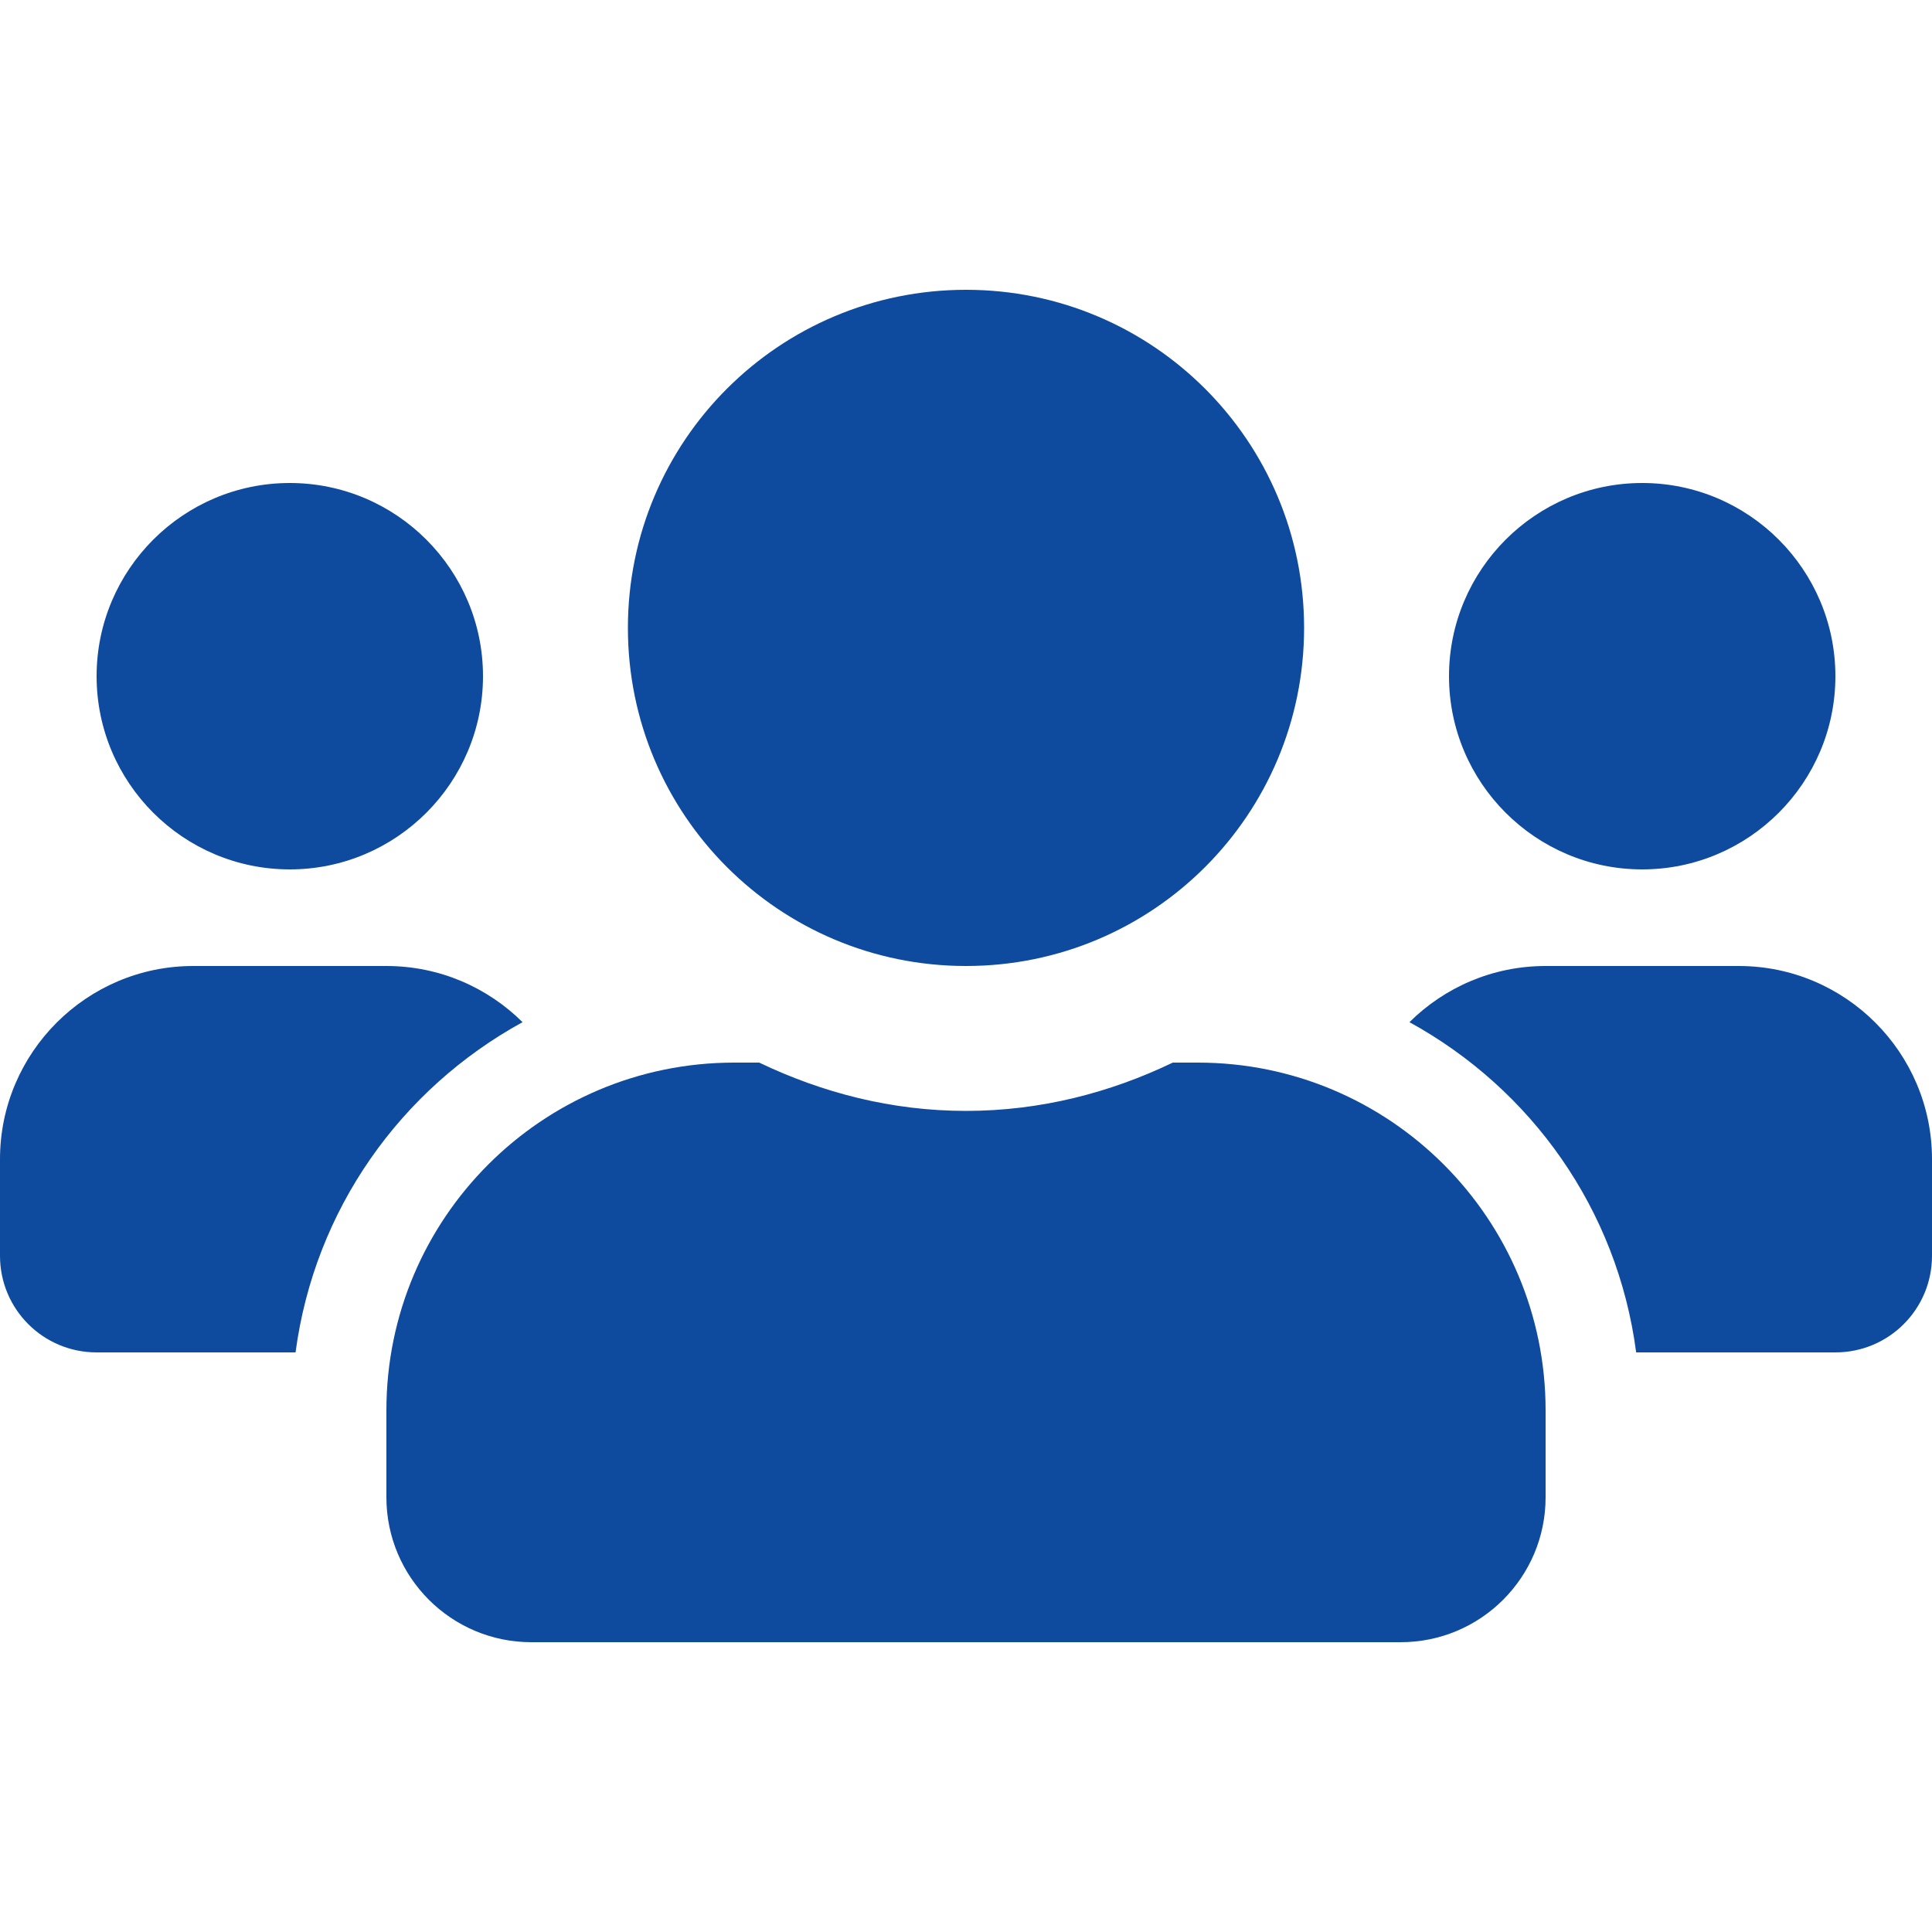 <svg width="40" height="40" viewBox="0 0 40 40" fill="none" xmlns="http://www.w3.org/2000/svg">
<path d="M6 18C8.206 18 10 16.206 10 14C10 11.794 8.206 10 6 10C3.794 10 2 11.794 2 14C2 16.206 3.794 18 6 18ZM34 18C36.206 18 38 16.206 38 14C38 11.794 36.206 10 34 10C31.794 10 30 11.794 30 14C30 16.206 31.794 18 34 18ZM36 20H32C30.9 20 29.906 20.444 29.181 21.163C31.7 22.544 33.487 25.038 33.875 28H38C39.106 28 40 27.106 40 26V24C40 21.794 38.206 20 36 20ZM20 20C23.869 20 27 16.869 27 13C27 9.131 23.869 6 20 6C16.131 6 13 9.131 13 13C13 16.869 16.131 20 20 20ZM24.8 22H24.281C22.981 22.625 21.538 23 20 23C18.462 23 17.025 22.625 15.719 22H15.2C11.225 22 8 25.225 8 29.2V31C8 32.656 9.344 34 11 34H29C30.656 34 32 32.656 32 31V29.2C32 25.225 28.775 22 24.8 22ZM10.819 21.163C10.094 20.444 9.1 20 8 20H4C1.794 20 0 21.794 0 24V26C0 27.106 0.894 28 2 28H6.119C6.513 25.038 8.3 22.544 10.819 21.163Z" fill="#0E4B9E"/>
</svg>
